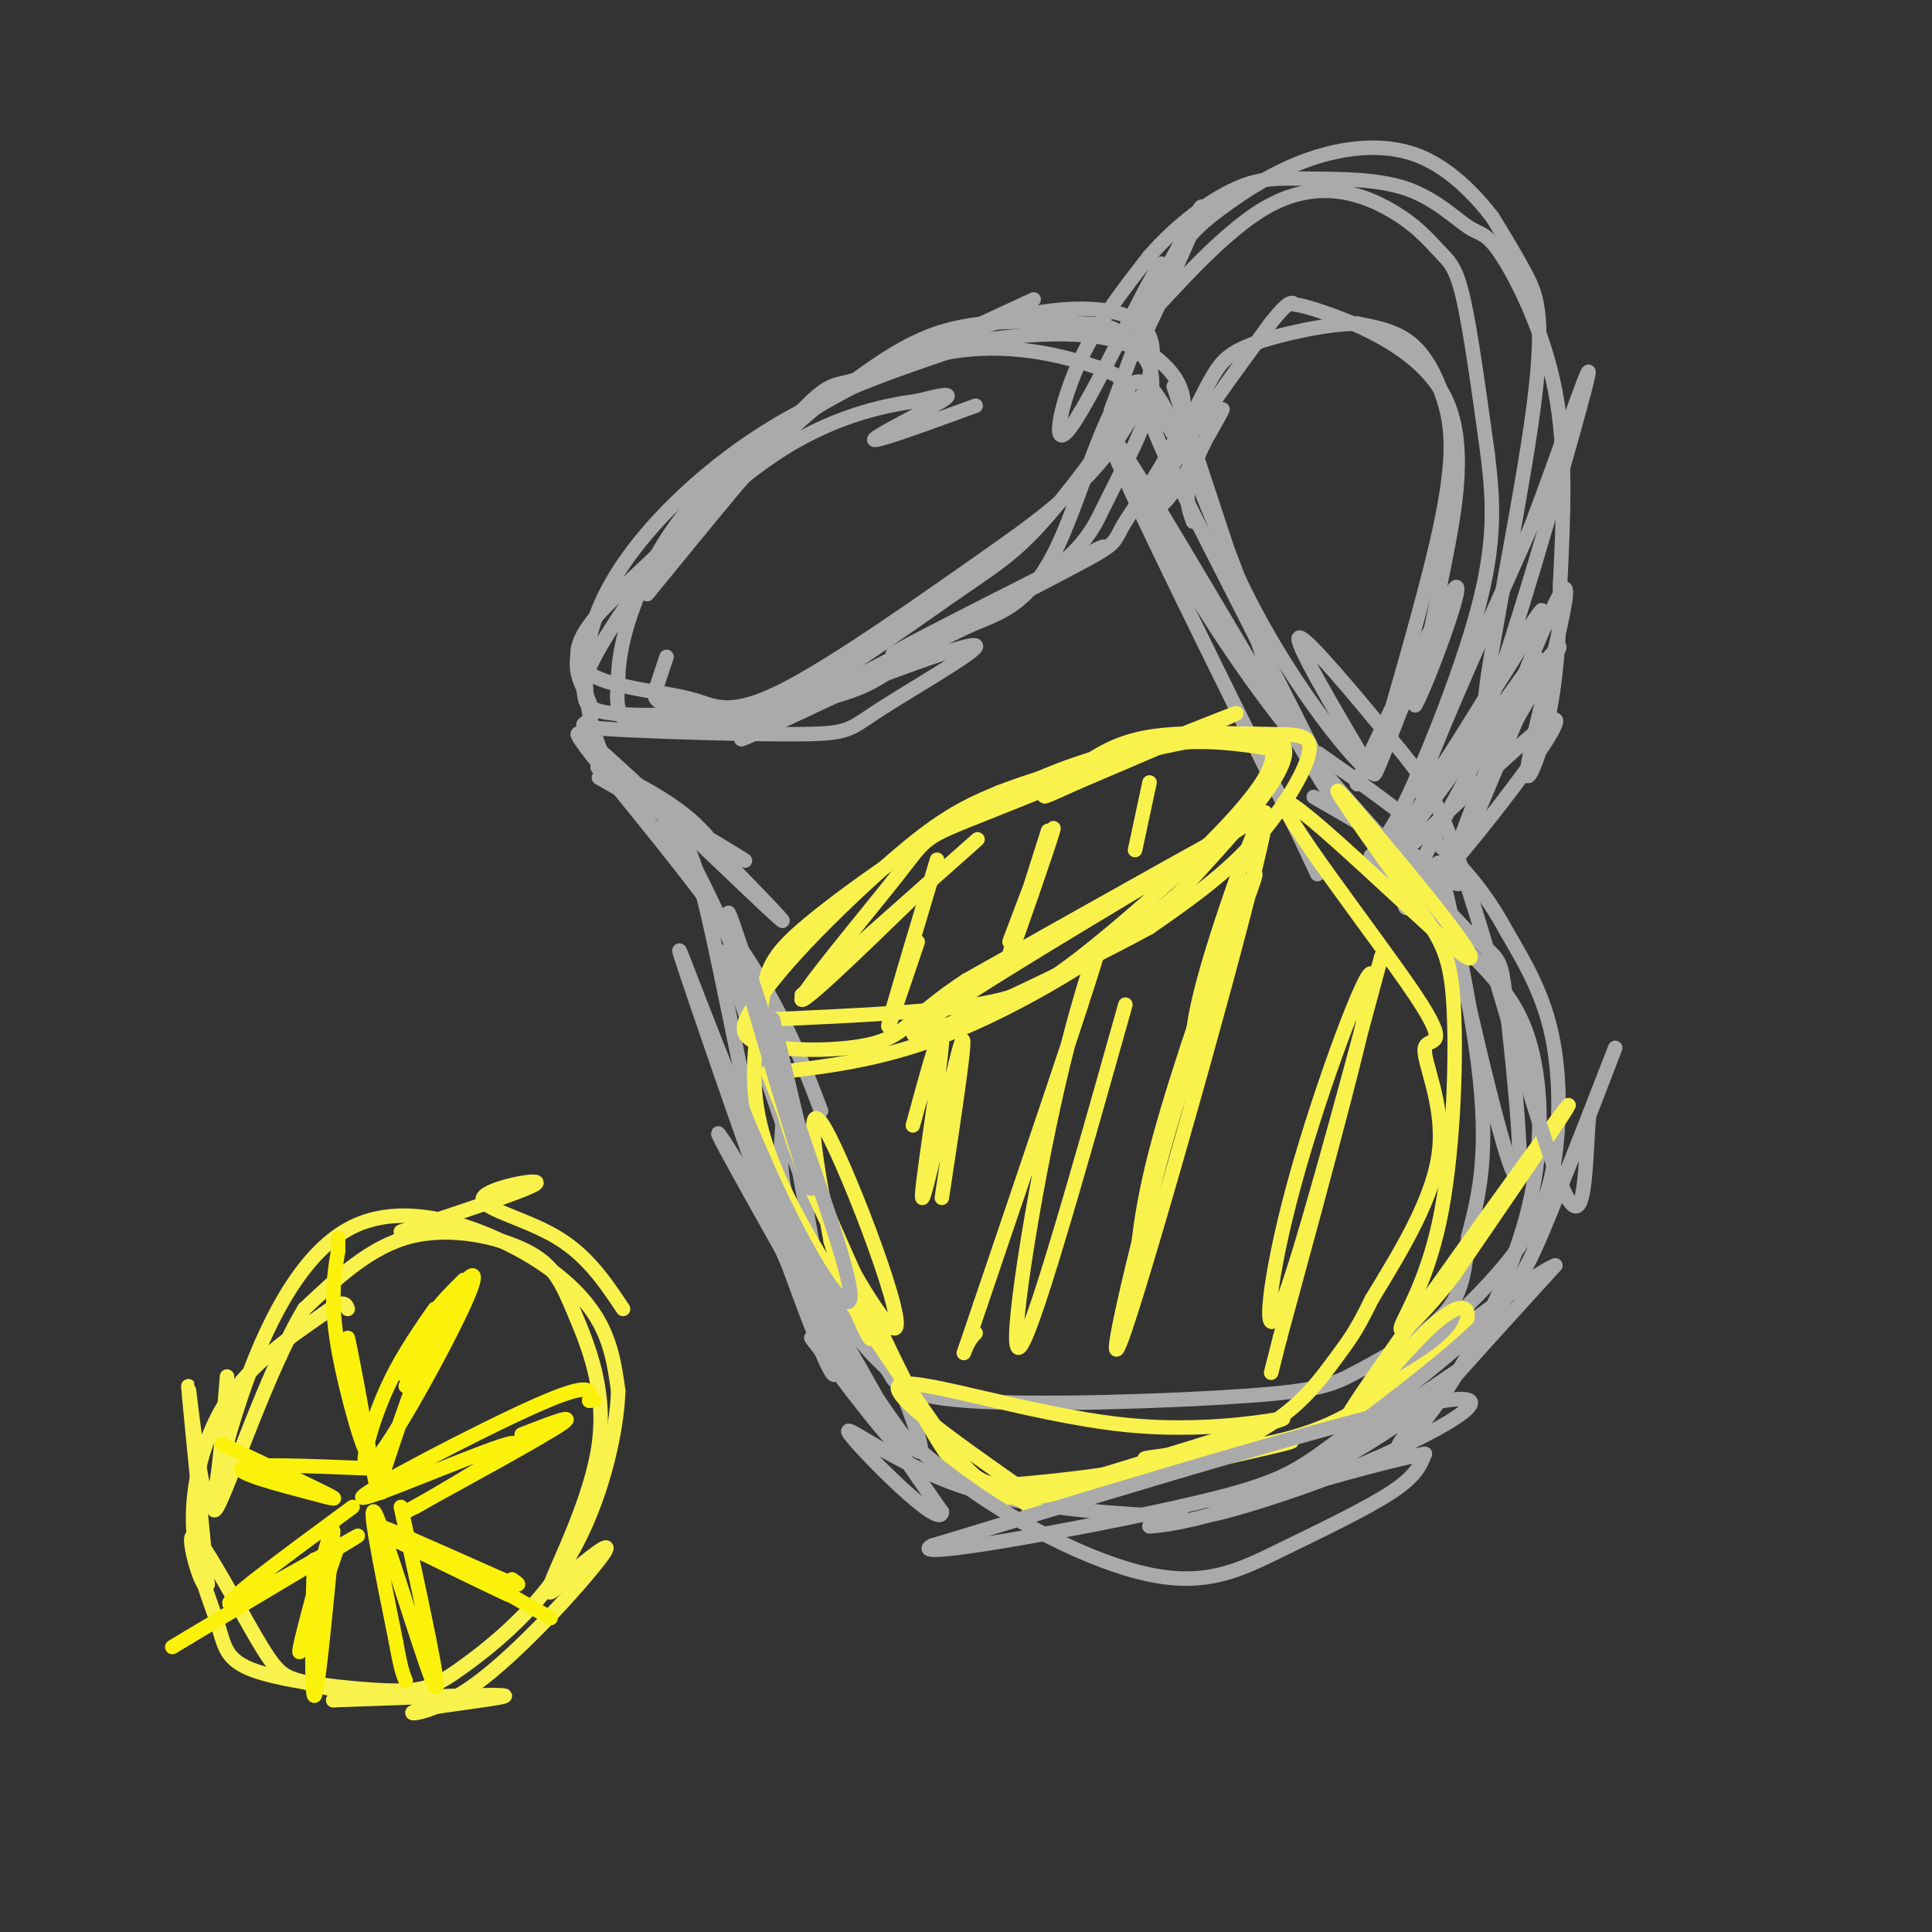 <svg viewBox='0 0 400 400' version='1.1' xmlns='http://www.w3.org/2000/svg' xmlns:xlink='http://www.w3.org/1999/xlink'><rect x="0" y="0" width="400" height="400" fill="#333333" stroke="none"/><g fill='none' stroke='rgb(170,170,170)' stroke-width='3' stroke-linecap='round' stroke-linejoin='round'><path d='M202,84c-10.533,3.844 -21.067,7.689 -21,7c0.067,-0.689 10.733,-5.911 14,-8c3.267,-2.089 -0.867,-1.044 -5,0'/><path d='M190,83c-5.311,0.711 -16.089,2.489 -28,10c-11.911,7.511 -24.956,20.756 -38,34'/><path d='M124,127c-6.696,8.546 -4.436,12.912 -3,16c1.436,3.088 2.050,4.898 1,6c-1.050,1.102 -3.762,1.497 5,2c8.762,0.503 28.998,1.114 39,1c10.002,-0.114 9.770,-0.954 16,-5c6.230,-4.046 18.923,-11.299 20,-13c1.077,-1.701 -9.461,2.149 -20,6'/><path d='M182,140c-13.585,5.952 -37.549,17.833 -25,11c12.549,-6.833 61.609,-32.378 70,-37c8.391,-4.622 -23.888,11.679 -36,18c-12.112,6.321 -4.056,2.660 4,-1'/><path d='M195,131c5.255,-2.438 16.392,-8.032 23,-13c6.608,-4.968 8.686,-9.309 10,-12c1.314,-2.691 1.863,-3.732 5,-10c3.137,-6.268 8.861,-17.763 3,-23c-5.861,-5.237 -23.309,-4.218 -36,-2c-12.691,2.218 -20.626,5.634 -28,11c-7.374,5.366 -14.187,12.683 -21,20'/><path d='M151,102c-10.322,9.026 -25.628,21.590 -30,29c-4.372,7.410 2.189,9.667 8,11c5.811,1.333 10.872,1.744 15,3c4.128,1.256 7.322,3.359 18,-2c10.678,-5.359 28.839,-18.179 47,-31'/><path d='M209,112c11.845,-8.529 17.956,-14.351 23,-22c5.044,-7.649 9.020,-17.124 5,-22c-4.020,-4.876 -16.036,-5.152 -28,-2c-11.964,3.152 -23.875,9.733 -30,12c-6.125,2.267 -6.464,0.219 -13,7c-6.536,6.781 -19.268,22.390 -32,38'/><path d='M124,161c16.274,9.327 32.548,18.655 30,17c-2.548,-1.655 -23.917,-14.292 -29,-18c-5.083,-3.708 6.119,1.512 13,6c6.881,4.488 9.440,8.244 12,12'/><path d='M150,178c6.654,6.781 17.289,17.735 9,10c-8.289,-7.735 -35.501,-34.159 -39,-36c-3.499,-1.841 16.715,20.903 29,38c12.285,17.097 16.643,28.549 21,40'/><path d='M243,80c11.458,34.810 22.917,69.619 24,72c1.083,2.381 -8.208,-27.667 -16,-46c-7.792,-18.333 -14.083,-24.952 -13,-20c1.083,4.952 9.542,21.476 18,38'/><path d='M256,124c10.226,20.321 26.792,52.125 19,40c-7.792,-12.125 -39.940,-68.179 -45,-74c-5.060,-5.821 16.970,38.589 39,83'/><path d='M269,173c6.500,13.833 3.250,6.917 0,0'/><path d='M127,162c4.131,0.810 8.262,1.619 16,16c7.738,14.381 19.083,42.333 20,46c0.917,3.667 -8.595,-16.952 -12,-24c-3.405,-7.048 -0.702,-0.524 2,6'/><path d='M153,206c3.809,11.337 12.330,36.678 13,38c0.670,1.322 -6.512,-21.375 -9,-32c-2.488,-10.625 -0.282,-9.179 3,4c3.282,13.179 7.641,38.089 12,63'/><path d='M172,279c-1.440,-0.988 -11.042,-34.958 -15,-44c-3.958,-9.042 -2.274,6.845 5,24c7.274,17.155 20.137,35.577 33,54'/><path d='M195,313c0.030,4.153 -16.394,-12.464 -19,-16c-2.606,-3.536 8.606,6.010 24,11c15.394,4.990 34.970,5.426 42,6c7.030,0.574 1.515,1.287 -4,2'/><path d='M238,316c2.137,-0.030 9.479,-1.105 18,-4c8.521,-2.895 18.222,-7.611 27,-13c8.778,-5.389 16.632,-11.451 12,-9c-4.632,2.451 -21.752,13.415 -23,14c-1.248,0.585 13.376,-9.207 28,-19'/><path d='M300,285c4.667,-3.167 2.333,-1.583 0,0'/><path d='M272,165c15.133,8.733 30.267,17.467 30,18c-0.267,0.533 -15.933,-7.133 -18,-6c-2.067,1.133 9.467,11.067 21,21'/><path d='M305,198c5.791,5.985 9.770,10.449 12,19c2.230,8.551 2.711,21.189 -1,35c-3.711,13.811 -11.615,28.795 -18,38c-6.385,9.205 -11.253,12.630 -7,7c4.253,-5.630 17.626,-20.315 31,-35'/><path d='M322,262c-5.044,1.752 -33.153,23.632 -38,27c-4.847,3.368 13.567,-11.778 24,-23c10.433,-11.222 12.886,-18.521 14,-27c1.114,-8.479 0.890,-18.137 -1,-26c-1.890,-7.863 -5.445,-13.932 -9,-20'/><path d='M312,193c-3.400,-6.267 -7.400,-11.933 -14,-18c-6.600,-6.067 -15.800,-12.533 -25,-19'/><path d='M247,108c-0.989,-2.735 -1.978,-5.470 0,-11c1.978,-5.530 6.922,-13.853 6,-12c-0.922,1.853 -7.710,13.884 -11,18c-3.290,4.116 -3.083,0.319 1,-7c4.083,-7.319 12.041,-18.159 20,-29'/><path d='M263,67c4.186,-5.362 4.652,-4.268 5,-4c0.348,0.268 0.578,-0.289 7,2c6.422,2.289 19.037,7.424 24,17c4.963,9.576 2.275,23.593 0,35c-2.275,11.407 -4.138,20.203 -6,29'/><path d='M293,146c2.354,-3.880 11.239,-28.081 8,-24c-3.239,4.081 -18.603,36.445 -20,40c-1.397,3.555 11.172,-21.699 15,-29c3.828,-7.301 -1.086,3.349 -6,14'/><path d='M290,147c-2.813,7.179 -6.845,18.128 -5,11c1.845,-7.128 9.567,-32.333 13,-48c3.433,-15.667 2.578,-21.795 1,-27c-1.578,-5.205 -3.879,-9.487 -7,-12c-3.121,-2.513 -7.060,-3.256 -11,-4'/><path d='M281,67c-5.988,0.012 -15.458,2.042 -21,4c-5.542,1.958 -7.155,3.845 -9,7c-1.845,3.155 -3.923,7.577 -6,12'/><path d='M230,85c6.202,-16.631 12.405,-33.262 10,-30c-2.405,3.262 -13.417,26.417 -18,33c-4.583,6.583 -2.738,-3.405 1,-12c3.738,-8.595 9.369,-15.798 15,-23'/><path d='M238,53c5.761,-6.609 12.662,-11.632 18,-14c5.338,-2.368 9.113,-2.081 15,-2c5.887,0.081 13.887,-0.045 20,2c6.113,2.045 10.340,6.259 13,8c2.660,1.741 3.755,1.007 7,6c3.245,4.993 8.642,15.712 11,28c2.358,12.288 1.679,26.144 1,40'/><path d='M323,121c-0.130,11.935 -0.955,21.773 -3,30c-2.045,8.227 -5.311,14.844 -3,4c2.311,-10.844 10.199,-39.150 6,-32c-4.199,7.150 -20.485,49.757 -24,60c-3.515,10.243 5.743,-11.879 15,-34'/><path d='M314,149c6.023,-10.841 13.581,-20.944 5,-11c-8.581,9.944 -33.300,39.933 -31,40c2.300,0.067 31.619,-29.790 34,-29c2.381,0.790 -22.177,32.226 -29,38c-6.823,5.774 4.088,-14.113 15,-34'/><path d='M308,153c6.206,-11.327 14.220,-22.646 8,-14c-6.220,8.646 -26.675,37.256 -28,38c-1.325,0.744 16.480,-26.378 25,-40c8.520,-13.622 7.755,-13.744 1,-3c-6.755,10.744 -19.502,32.356 -20,30c-0.498,-2.356 11.251,-28.678 23,-55'/><path d='M317,109c7.408,-19.615 14.427,-41.151 11,-28c-3.427,13.151 -17.300,60.989 -20,65c-2.700,4.011 5.773,-35.805 9,-58c3.227,-22.195 1.208,-26.770 -1,-31c-2.208,-4.230 -4.604,-8.115 -7,-12'/><path d='M309,45c-3.623,-4.732 -9.182,-10.563 -16,-13c-6.818,-2.437 -14.896,-1.481 -22,1c-7.104,2.481 -13.235,6.488 -18,10c-4.765,3.512 -8.164,6.529 -12,14c-3.836,7.471 -8.110,19.396 -6,16c2.110,-3.396 10.603,-22.113 13,-28c2.397,-5.887 -1.301,1.057 -5,8'/><path d='M243,53c-3.286,5.543 -9.003,15.400 -6,13c3.003,-2.400 14.724,-17.057 25,-23c10.276,-5.943 19.105,-3.170 25,0c5.895,3.170 8.856,6.738 11,9c2.144,2.262 3.470,3.218 5,10c1.530,6.782 3.265,19.391 5,32'/><path d='M308,94c1.202,9.738 1.708,18.083 -2,32c-3.708,13.917 -11.631,33.405 -16,42c-4.369,8.595 -5.185,6.298 -6,4'/><path d='M235,102c8.333,14.500 16.667,29.000 28,44c11.333,15.000 25.667,30.500 40,46'/><path d='M303,192c7.886,7.817 7.602,4.360 9,17c1.398,12.640 4.478,41.378 1,33c-3.478,-8.378 -13.513,-53.871 -15,-62c-1.487,-8.129 5.575,21.106 8,40c2.425,18.894 0.212,27.447 -2,36'/><path d='M304,256c-0.775,8.823 -1.714,12.880 -6,17c-4.286,4.120 -11.919,8.303 -17,11c-5.081,2.697 -7.611,3.909 -23,5c-15.389,1.091 -43.637,2.060 -58,1c-14.363,-1.060 -14.839,-4.150 -16,-6c-1.161,-1.850 -3.005,-2.460 -7,-8c-3.995,-5.540 -10.141,-16.012 -13,-24c-2.859,-7.988 -2.429,-13.494 -2,-19'/><path d='M162,233c6.753,12.380 24.635,52.831 28,64c3.365,11.169 -7.789,-6.944 -15,-17c-7.211,-10.056 -10.480,-12.053 -15,-29c-4.520,-16.947 -10.291,-48.842 -14,-64c-3.709,-15.158 -5.354,-13.579 -7,-12'/><path d='M139,175c-3.523,-3.981 -8.831,-7.933 -13,-16c-4.169,-8.067 -7.199,-20.249 -2,-33c5.199,-12.751 18.628,-26.072 32,-35c13.372,-8.928 26.686,-13.464 40,-18'/><path d='M196,73c12.677,-2.378 24.370,0.677 31,3c6.630,2.323 8.196,3.915 5,10c-3.196,6.085 -11.156,16.662 -17,23c-5.844,6.338 -9.573,8.437 -19,15c-9.427,6.563 -24.550,17.589 -35,22c-10.450,4.411 -16.225,2.205 -22,0'/><path d='M139,146c-4.178,-0.622 -3.622,-2.178 -3,-4c0.622,-1.822 1.311,-3.911 2,-6'/></g>
<g fill='none' stroke='rgb(249,242,77)' stroke-width='3' stroke-linecap='round' stroke-linejoin='round'><path d='M166,206c15.333,-13.583 30.667,-27.167 35,-31c4.333,-3.833 -2.333,2.083 -9,8'/><path d='M192,183c-8.427,8.138 -24.996,24.482 -26,24c-1.004,-0.482 13.556,-17.789 20,-26c6.444,-8.211 4.774,-7.326 19,-13c14.226,-5.674 44.350,-17.907 50,-20c5.650,-2.093 -13.175,5.953 -32,14'/><path d='M223,162c-6.808,3.039 -7.830,3.637 -6,2c1.830,-1.637 6.510,-5.509 11,-8c4.490,-2.491 8.789,-3.601 15,-4c6.211,-0.399 14.335,-0.086 20,0c5.665,0.086 8.871,-0.054 8,4c-0.871,4.054 -5.820,12.301 -12,19c-6.180,6.699 -13.590,11.849 -21,17'/><path d='M238,192c-18.702,10.190 -54.958,27.167 -48,21c6.958,-6.167 57.131,-35.476 66,-41c8.869,-5.524 -23.565,12.738 -56,31'/><path d='M200,203c-11.541,7.634 -12.393,11.219 -19,13c-6.607,1.781 -18.969,1.759 -24,0c-5.031,-1.759 -2.730,-5.255 0,-9c2.730,-3.745 5.889,-7.739 12,-14c6.111,-6.261 15.175,-14.789 22,-20c6.825,-5.211 11.413,-7.106 16,-9'/><path d='M207,164c7.845,-3.071 19.458,-6.250 32,-9c12.542,-2.750 26.012,-5.071 27,0c0.988,5.071 -10.506,17.536 -22,30'/><path d='M244,185c-11.733,10.489 -30.067,21.711 -45,28c-14.933,6.289 -26.467,7.644 -38,9'/><path d='M161,222c0.393,16.095 20.375,51.833 24,53c3.625,1.167 -9.107,-32.238 -14,-41c-4.893,-8.762 -1.946,7.119 1,23'/><path d='M172,257c3.381,11.321 11.334,28.122 7,16c-4.334,-12.122 -20.954,-53.168 -20,-51c0.954,2.168 19.483,47.550 31,69c11.517,21.450 16.024,18.967 19,19c2.976,0.033 4.422,2.581 5,3c0.578,0.419 0.289,-1.290 0,-3'/><path d='M214,310c-8.514,-6.225 -29.797,-20.287 -28,-23c1.797,-2.713 26.676,5.923 47,8c20.324,2.077 36.093,-2.407 32,-1c-4.093,1.407 -28.046,8.703 -52,16'/><path d='M213,310c1.185,0.614 30.146,-5.852 44,-9c13.854,-3.148 12.600,-2.978 4,-2c-8.600,0.978 -24.546,2.763 -24,3c0.546,0.237 17.585,-1.075 29,-4c11.415,-2.925 17.208,-7.462 23,-12'/><path d='M289,286c6.712,-3.824 11.992,-7.384 14,-11c2.008,-3.616 0.744,-7.289 -7,0c-7.744,7.289 -21.970,25.539 -15,15c6.970,-10.539 35.134,-49.868 42,-59c6.866,-9.132 -7.567,11.934 -22,33'/><path d='M301,264c-6.318,8.282 -11.114,12.487 -11,11c0.114,-1.487 5.138,-8.666 8,-22c2.862,-13.334 3.561,-32.821 3,-44c-0.561,-11.179 -2.382,-14.048 -8,-22c-5.618,-7.952 -15.034,-20.986 -16,-23c-0.966,-2.014 6.517,6.993 14,16'/><path d='M291,180c7.279,8.827 18.477,22.893 11,17c-7.477,-5.893 -33.628,-31.745 -36,-31c-2.372,0.745 19.034,28.086 27,40c7.966,11.914 2.491,8.400 2,11c-0.491,2.600 4.003,11.314 3,21c-1.003,9.686 -7.501,20.343 -14,31'/><path d='M284,269c-3.319,6.836 -4.616,8.426 -8,13c-3.384,4.574 -8.856,12.133 -21,17c-12.144,4.867 -30.962,7.041 -41,8c-10.038,0.959 -11.297,0.703 -17,-7c-5.703,-7.703 -15.852,-22.851 -26,-38'/><path d='M171,262c-7.200,-11.689 -12.200,-21.911 -14,-31c-1.800,-9.089 -0.400,-17.044 1,-25'/><path d='M158,206c0.815,-6.155 2.352,-9.041 11,-16c8.648,-6.959 24.405,-17.989 38,-25c13.595,-7.011 25.027,-10.003 34,-11c8.973,-0.997 15.486,0.002 22,1'/><path d='M263,155c2.102,3.153 -3.643,10.536 -12,19c-8.357,8.464 -19.327,18.010 -27,24c-7.673,5.990 -12.049,8.426 -22,10c-9.951,1.574 -25.475,2.287 -41,3'/><path d='M161,211c-7.167,0.500 -4.583,0.250 -2,0'/></g>
<g fill='none' stroke='rgb(170,170,170)' stroke-width='3' stroke-linecap='round' stroke-linejoin='round'><path d='M160,211c5.067,20.933 10.133,41.867 7,33c-3.133,-8.867 -14.467,-47.533 -16,-54c-1.533,-6.467 6.733,19.267 15,45'/><path d='M166,235c5.218,15.274 10.763,30.960 10,34c-0.763,3.040 -7.833,-6.567 -17,-27c-9.167,-20.433 -20.429,-51.694 -18,-44c2.429,7.694 18.551,54.341 26,74c7.449,19.659 6.224,12.329 5,5'/><path d='M172,277c-6.702,-12.440 -25.958,-46.042 -23,-42c2.958,4.042 28.131,45.726 35,59c6.869,13.274 -4.565,-1.863 -16,-17'/><path d='M168,277c1.377,2.114 12.819,15.898 27,27c14.181,11.102 31.100,19.522 43,22c11.900,2.478 18.781,-0.987 27,-5c8.219,-4.013 17.777,-8.575 23,-12c5.223,-3.425 6.112,-5.712 7,-8'/><path d='M295,301c-9.711,1.707 -37.490,9.973 -43,12c-5.510,2.027 11.247,-2.185 28,-9c16.753,-6.815 33.501,-16.233 19,-14c-14.501,2.233 -60.250,16.116 -106,30'/><path d='M193,320c-6.350,3.291 30.774,-3.480 51,-8c20.226,-4.520 23.555,-6.789 32,-13c8.445,-6.211 22.006,-16.366 30,-24c7.994,-7.634 10.422,-12.748 15,-24c4.578,-11.252 11.308,-28.644 13,-33c1.692,-4.356 -1.654,4.322 -5,13'/><path d='M329,231c-0.858,9.068 -0.503,25.239 -5,16c-4.497,-9.239 -13.844,-43.889 -20,-63c-6.156,-19.111 -9.119,-22.684 -16,-31c-6.881,-8.316 -17.680,-21.376 -19,-21c-1.320,0.376 6.840,14.188 15,28'/><path d='M284,160c-2.450,-0.888 -16.074,-17.108 -26,-37c-9.926,-19.892 -16.156,-43.456 -22,-44c-5.844,-0.544 -11.304,21.930 -17,34c-5.696,12.070 -11.627,13.734 -17,16c-5.373,2.266 -10.186,5.133 -15,8'/><path d='M187,137c-4.251,2.824 -7.380,5.885 -18,8c-10.620,2.115 -28.733,3.286 -38,3c-9.267,-0.286 -9.689,-2.029 -10,-4c-0.311,-1.971 -0.512,-4.172 5,-13c5.512,-8.828 16.735,-24.284 25,-33c8.265,-8.716 13.571,-10.693 20,-15c6.429,-4.307 13.980,-10.945 23,-14c9.020,-3.055 19.510,-2.528 30,-2'/><path d='M224,67c6.330,0.105 7.156,1.366 11,4c3.844,2.634 10.707,6.641 10,14c-0.707,7.359 -8.985,18.070 -12,23c-3.015,4.930 -0.766,4.081 -12,10c-11.234,5.919 -35.949,18.607 -50,25c-14.051,6.393 -17.437,6.490 -23,7c-5.563,0.510 -13.304,1.431 -17,0c-3.696,-1.431 -3.348,-5.216 -3,-9'/><path d='M128,141c-0.083,-4.548 1.208,-11.417 5,-20c3.792,-8.583 10.083,-18.881 24,-29c13.917,-10.119 35.458,-20.060 57,-30'/></g>
<g fill='none' stroke='rgb(249,242,77)' stroke-width='3' stroke-linecap='round' stroke-linejoin='round'><path d='M190,195c-3.333,9.917 -6.667,19.833 -6,17c0.667,-2.833 5.333,-18.417 10,-34'/><path d='M217,172c-4.578,14.378 -9.156,28.756 -8,26c1.156,-2.756 8.044,-22.644 9,-26c0.956,-3.356 -4.022,9.822 -9,23'/><path d='M238,162c0.000,0.000 -3.000,14.000 -3,14'/><path d='M247,221c-0.327,-4.394 -0.654,-8.787 4,-24c4.654,-15.213 14.288,-41.245 10,-22c-4.288,19.245 -22.500,83.767 -28,100c-5.500,16.233 1.712,-15.822 9,-41c7.288,-25.178 14.654,-43.479 17,-50c2.346,-6.521 -0.327,-1.260 -3,4'/><path d='M256,188c-3.800,9.867 -11.800,32.533 -16,48c-4.200,15.467 -4.600,23.733 -5,32'/><path d='M286,198c-8.625,32.065 -17.250,64.131 -21,73c-3.750,8.869 -2.625,-5.458 3,-26c5.625,-20.542 15.750,-47.298 16,-43c0.250,4.298 -9.375,39.649 -19,75'/><path d='M265,277c-3.167,12.500 -1.583,6.250 0,0'/><path d='M233,208c-9.821,34.881 -19.643,69.762 -22,71c-2.357,1.238 2.750,-31.167 8,-54c5.250,-22.833 10.643,-36.095 8,-27c-2.643,9.095 -13.321,40.548 -24,72'/><path d='M203,270c-4.489,13.333 -3.711,10.667 -3,9c0.711,-1.667 1.356,-2.333 2,-3'/><path d='M195,248c2.750,-18.196 5.500,-36.393 4,-32c-1.500,4.393 -7.250,31.375 -8,32c-0.750,0.625 3.500,-25.107 4,-32c0.500,-6.893 -2.750,5.054 -6,17'/><path d='M47,285c-1.156,14.556 -2.311,29.111 -4,26c-1.689,-3.111 -3.911,-23.889 -4,-24c-0.089,-0.111 1.956,20.444 4,41'/><path d='M43,328c-0.754,2.938 -4.638,-10.218 -3,-10c1.638,0.218 8.800,13.811 13,21c4.200,7.189 5.438,7.974 9,9c3.562,1.026 9.446,2.293 11,3c1.554,0.707 -1.223,0.853 -4,1'/><path d='M69,352c8.403,-0.222 31.412,-1.278 35,-1c3.588,0.278 -12.244,1.889 -17,3c-4.756,1.111 1.566,1.722 11,-5c9.434,-6.722 21.981,-20.778 26,-26c4.019,-5.222 -0.491,-1.611 -5,2'/><path d='M119,325c-2.573,2.360 -6.506,7.258 -5,3c1.506,-4.258 8.450,-17.674 10,-29c1.550,-11.326 -2.296,-20.562 -5,-27c-2.704,-6.438 -4.266,-10.080 -10,-13c-5.734,-2.920 -15.638,-5.120 -24,-3c-8.362,2.120 -15.181,8.560 -22,15'/><path d='M63,271c-7.601,12.665 -15.604,36.827 -18,41c-2.396,4.173 0.814,-11.644 6,-26c5.186,-14.356 12.349,-27.250 22,-32c9.651,-4.750 21.791,-1.356 31,3c9.209,4.356 15.488,9.673 19,15c3.512,5.327 4.256,10.663 5,16'/><path d='M128,288c-0.306,8.872 -3.572,23.051 -10,34c-6.428,10.949 -16.017,18.668 -22,23c-5.983,4.332 -8.359,5.279 -16,5c-7.641,-0.279 -20.547,-1.782 -27,-4c-6.453,-2.218 -6.451,-5.151 -8,-10c-1.549,-4.849 -4.648,-11.613 -5,-20c-0.352,-8.387 2.042,-18.396 7,-26c4.958,-7.604 12.479,-12.802 20,-18'/><path d='M67,272c4.167,-3.167 4.583,-2.083 5,-1'/></g>
<g fill='none' stroke='rgb(251,242,11)' stroke-width='3' stroke-linecap='round' stroke-linejoin='round'><path d='M79,309c0.000,0.000 -1.000,-1.000 -1,-1'/><path d='M78,308c-1.852,-8.841 -5.981,-30.442 -6,-31c-0.019,-0.558 4.072,19.927 4,23c-0.072,3.073 -4.306,-11.265 -6,-21c-1.694,-9.735 -0.847,-14.868 0,-20'/><path d='M70,259c0.000,-3.667 0.000,-2.833 0,-2'/><path d='M86,312c12.429,-7.298 24.857,-14.595 19,-13c-5.857,1.595 -30.000,12.083 -30,11c0.000,-1.083 24.143,-13.738 36,-19c11.857,-5.262 11.429,-3.131 11,-1'/><path d='M122,290c1.833,-0.167 0.917,-0.083 0,0'/><path d='M83,312c4.378,20.089 8.756,40.178 7,37c-1.756,-3.178 -9.644,-29.622 -12,-35c-2.356,-5.378 0.822,10.311 4,26'/><path d='M82,340c1.000,5.667 1.500,6.833 2,8'/><path d='M73,312c-14.222,10.467 -28.444,20.933 -25,20c3.444,-0.933 24.556,-13.267 26,-14c1.444,-0.733 -16.778,10.133 -35,21'/><path d='M39,339c-5.833,3.500 -2.917,1.750 0,0'/><path d='M76,304c-12.357,-0.506 -24.714,-1.012 -26,0c-1.286,1.012 8.500,3.542 14,5c5.500,1.458 6.714,1.845 3,0c-3.714,-1.845 -12.357,-5.923 -21,-10'/><path d='M69,317c-1.689,17.756 -3.378,35.511 -4,34c-0.622,-1.511 -0.178,-22.289 0,-27c0.178,-4.711 0.089,6.644 0,18'/><path d='M65,342c0.000,3.000 0.000,1.500 0,0'/><path d='M78,309c4.249,-13.018 8.498,-26.035 13,-35c4.502,-8.965 9.258,-13.877 6,-6c-3.258,7.877 -14.531,28.544 -19,34c-4.469,5.456 -2.134,-4.298 1,-12c3.134,-7.702 7.067,-13.351 11,-19'/><path d='M78,317c14.978,7.289 29.956,14.578 27,13c-2.956,-1.578 -23.844,-12.022 -27,-14c-3.156,-1.978 11.422,4.511 26,11'/><path d='M104,327c4.667,1.833 3.333,0.917 2,0'/><path d='M70,320c-3.917,11.417 -7.833,22.833 -8,22c-0.167,-0.833 3.417,-13.917 7,-27'/><path d='M84,287c6.857,-10.548 13.714,-21.095 13,-20c-0.714,1.095 -9.000,13.833 -12,17c-3.000,3.167 -0.714,-3.238 2,-8c2.714,-4.762 5.857,-7.881 9,-11'/><path d='M84,313c14.000,-7.667 28.000,-15.333 32,-18c4.000,-2.667 -2.000,-0.333 -8,2'/><path d='M84,318c0.000,0.000 30.000,17.000 30,17'/></g>
<g fill='none' stroke='rgb(249,242,77)' stroke-width='3' stroke-linecap='round' stroke-linejoin='round'><path d='M83,255c13.440,-4.417 26.881,-8.833 28,-10c1.119,-1.167 -10.083,0.917 -11,3c-0.917,2.083 8.452,4.167 15,8c6.548,3.833 10.274,9.417 14,15'/></g>
</svg>